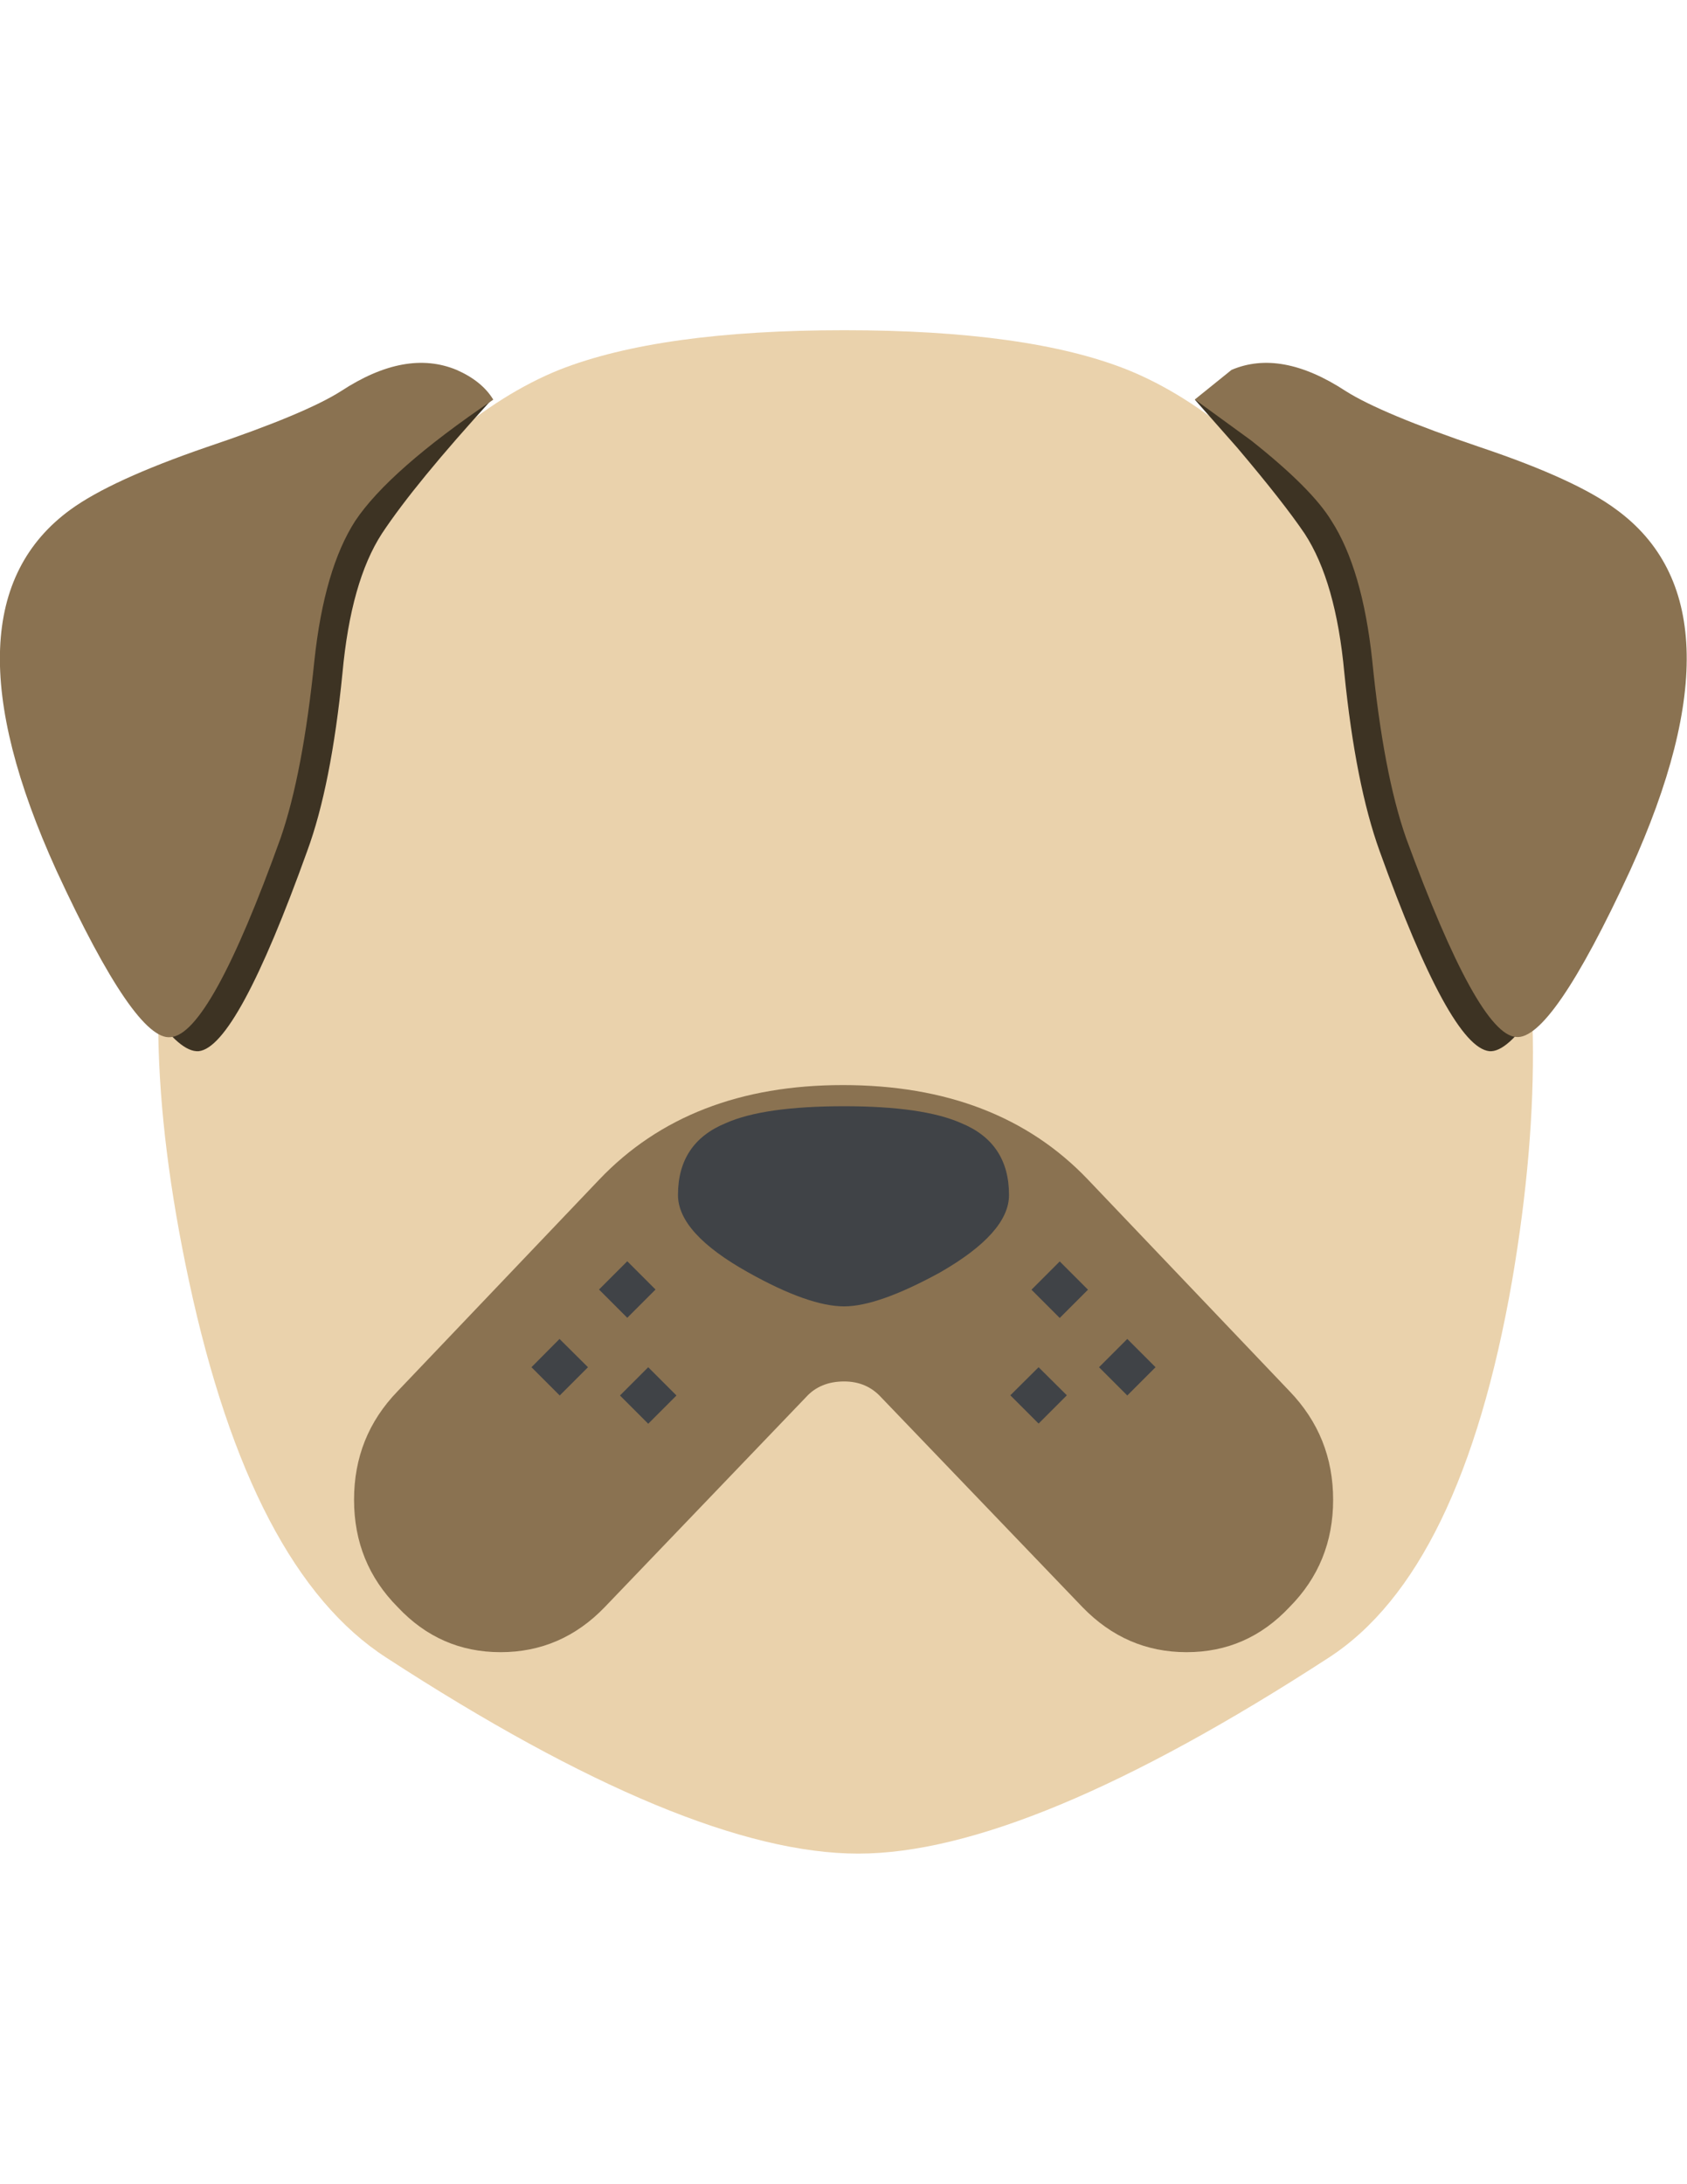 <?xml version="1.0" encoding="utf-8"?>
<!-- Generator: Adobe Illustrator 17.0.0, SVG Export Plug-In . SVG Version: 6.00 Build 0)  -->
<!DOCTYPE svg PUBLIC "-//W3C//DTD SVG 1.0//EN" "http://www.w3.org/TR/2001/REC-SVG-20010904/DTD/svg10.dtd">
<svg version="1.0" id="Layer_1" xmlns="http://www.w3.org/2000/svg" xmlns:xlink="http://www.w3.org/1999/xlink" x="0px" y="0px"
	 width="612px" height="792px" viewBox="0 0 612 792" enable-background="new 0 0 612 792" xml:space="preserve">
<title>emojibodies3_2</title>
<g id="emojibody3Symbol_2_0_Layer0_0_MEMBER_0_FILL">
	<path fill="#EAD2AC" d="M548.526,464.532c10.93-63.746,10.047-117.784-2.58-162.182c-8.893-31.024-26.747-63.61-53.699-97.689
		c-28.309-36.116-56.075-59.673-83.297-70.602c-23.828-9.504-58.043-14.324-102.713-14.324s-79.088,4.82-103.256,14.324
		c-27.223,10.93-54.988,34.487-83.297,70.602c-26.951,34.079-44.805,66.665-53.699,97.689
		c-12.288,42.972-11.405,97.078,2.58,162.182c15.003,69.923,38.831,115.408,71.553,136.52
		c72.91,47.385,130.003,71.078,171.211,71.078c40.868,0,97.757-23.693,170.735-71.078
		C514.107,580.279,536.238,534.795,548.526,464.532z"/>
</g>
<g id="emojibody3Symbol_2_0_Layer0_0_MEMBER_1_FILL">
	<path fill="#3D3323" d="M78.749,175.537C18.126,208.598,2.104,257.07,30.685,320.815c18.737,40.936,32.518,61.03,41.411,60.351
		c9.233-1.018,22.335-25.254,39.374-72.639c5.77-15.682,10.047-37.134,12.763-64.425c2.037-22.199,6.789-39.035,14.324-50.644
		c8.146-12.288,21.452-28.445,39.85-48.607C142.359,148.586,109.094,158.837,78.749,175.537z"/>
</g>
<g id="emojibody3Symbol_2_0_Layer0_0_MEMBER_2_FILL">
	<path fill="#8A7251" d="M165.644,134.126c-12.288-5.092-26.204-2.58-41.886,7.671c-8.486,5.431-24.847,12.288-49.082,20.434
		c-22.81,7.875-39.171,15.342-49.082,22.538c-32.382,23.557-34.079,67.208-5.092,130.954c19.076,41.275,32.857,61.37,41.411,60.351
		c9.504-0.679,22.81-24.711,39.85-72.096c5.431-15.682,9.504-37.134,12.288-64.425c2.376-22.199,7.332-39.035,14.799-50.644
		c8.214-12.288,24.914-26.951,50.101-43.991C176.234,140.44,171.822,136.842,165.644,134.126z"/>
</g>
<g id="emojibody3Symbol_2_0_Layer0_0_MEMBER_3_FILL">
	<path fill="#3D3323" d="M487.699,244.103c2.715,26.951,6.992,48.403,12.763,64.425c17.04,47.385,30.345,71.621,39.85,72.639
		c8.486,0.679,22.131-19.619,40.868-60.827c28.988-63.406,13.102-111.674-47.521-144.735c-19.076-10.59-41.615-18.805-67.48-24.575
		l-32.721-6.11l15.342,17.379c11.269,13.306,19.416,23.693,24.507,31.228C480.843,205.068,485.663,221.904,487.699,244.103z"/>
</g>
<g id="emojibody3Symbol_2_0_Layer0_0_MEMBER_4_FILL">
	<path fill="#8A7251" d="M488.174,141.798c-15.682-10.251-29.463-12.763-41.411-7.671l-13.306,10.726l20.434,14.867
		c14.664,11.609,24.371,21.316,29.123,29.123c7.468,11.609,12.423,28.445,14.799,50.644c2.715,27.291,6.789,48.743,12.287,64.425
		c17.379,47.385,30.685,71.417,39.85,72.096c8.486,1.018,22.335-19.076,41.411-60.351c28.988-63.746,27.291-107.397-5.091-130.954
		c-9.572-7.128-25.865-14.664-49.082-22.471C513.089,154.085,496.728,147.229,488.174,141.798z"/>
</g>
<g id="emojibody3Symbol_2_0_Layer0_0_MEMBER_5_MEMBER_0_FILL">
	<path fill="#8A7251" d="M483.626,543.824c0-15.342-5.295-28.445-15.818-39.374l-73.114-76.712
		c-21.792-22.878-51.458-34.283-88.932-34.283c-37.134,0-66.597,11.405-88.389,34.283l-73.114,76.712
		c-10.59,10.93-15.818,24.032-15.818,39.374s5.295,28.309,15.818,38.899c10.251,10.93,22.674,16.361,37.338,16.361
		s27.291-5.431,37.813-16.361l73.046-76.169c3.394-3.734,8.011-5.635,13.781-5.635c5.431,0,9.844,1.901,13.306,5.635l73.114,76.169
		c10.59,10.93,23.149,16.361,37.813,16.361c14.664,0,27.087-5.431,37.338-16.361C478.331,572.132,483.626,559.166,483.626,543.824z"
		/>
</g>
<g id="emojibody3Symbol_2_0_Layer0_0_MEMBER_5_MEMBER_1_FILL">
	<path fill="#404347" d="M245.954,433.304c0,9.233,8.486,18.601,25.525,28.105c14.664,8.214,26.272,12.288,34.758,12.288
		c8.146,0,19.755-4.073,34.758-12.288c16.7-9.572,25.05-18.94,25.05-28.105c0-12.627-5.77-21.316-17.379-26.069
		c-9.233-4.073-23.353-6.11-42.429-6.11c-19.416,0-33.74,2.037-42.904,6.11C251.724,411.987,245.954,420.677,245.954,433.304z"/>
</g>
<g id="emojibody3Symbol_2_0_Layer0_0_MEMBER_5_MEMBER_2_MEMBER_0_FILL">
	<path fill="#404347" d="M235.16,495.76l-10.251,10.251l10.251,10.251l10.251-10.251L235.16,495.76 M192.799,495.76l10.251,10.251
		l10.251-10.251l-10.319-10.251L192.799,495.76 M217.306,467.587l10.251,10.251l10.251-10.251l-10.251-10.251L217.306,467.587z"/>
</g>
<g id="emojibody3Symbol_2_0_Layer0_0_MEMBER_5_MEMBER_2_MEMBER_1_MEMBER_0_FILL">
	<path fill="#404347" d="M376.772,516.194l10.251-10.251l-10.251-10.183l-10.251,10.183L376.772,516.194 M384.443,457.404
		l-10.251,10.251l10.251,10.251l10.251-10.251L384.443,457.404 M408.95,506.011l10.251-10.251l-10.251-10.251L398.7,495.76
		L408.95,506.011z"/>
</g>
</svg>
